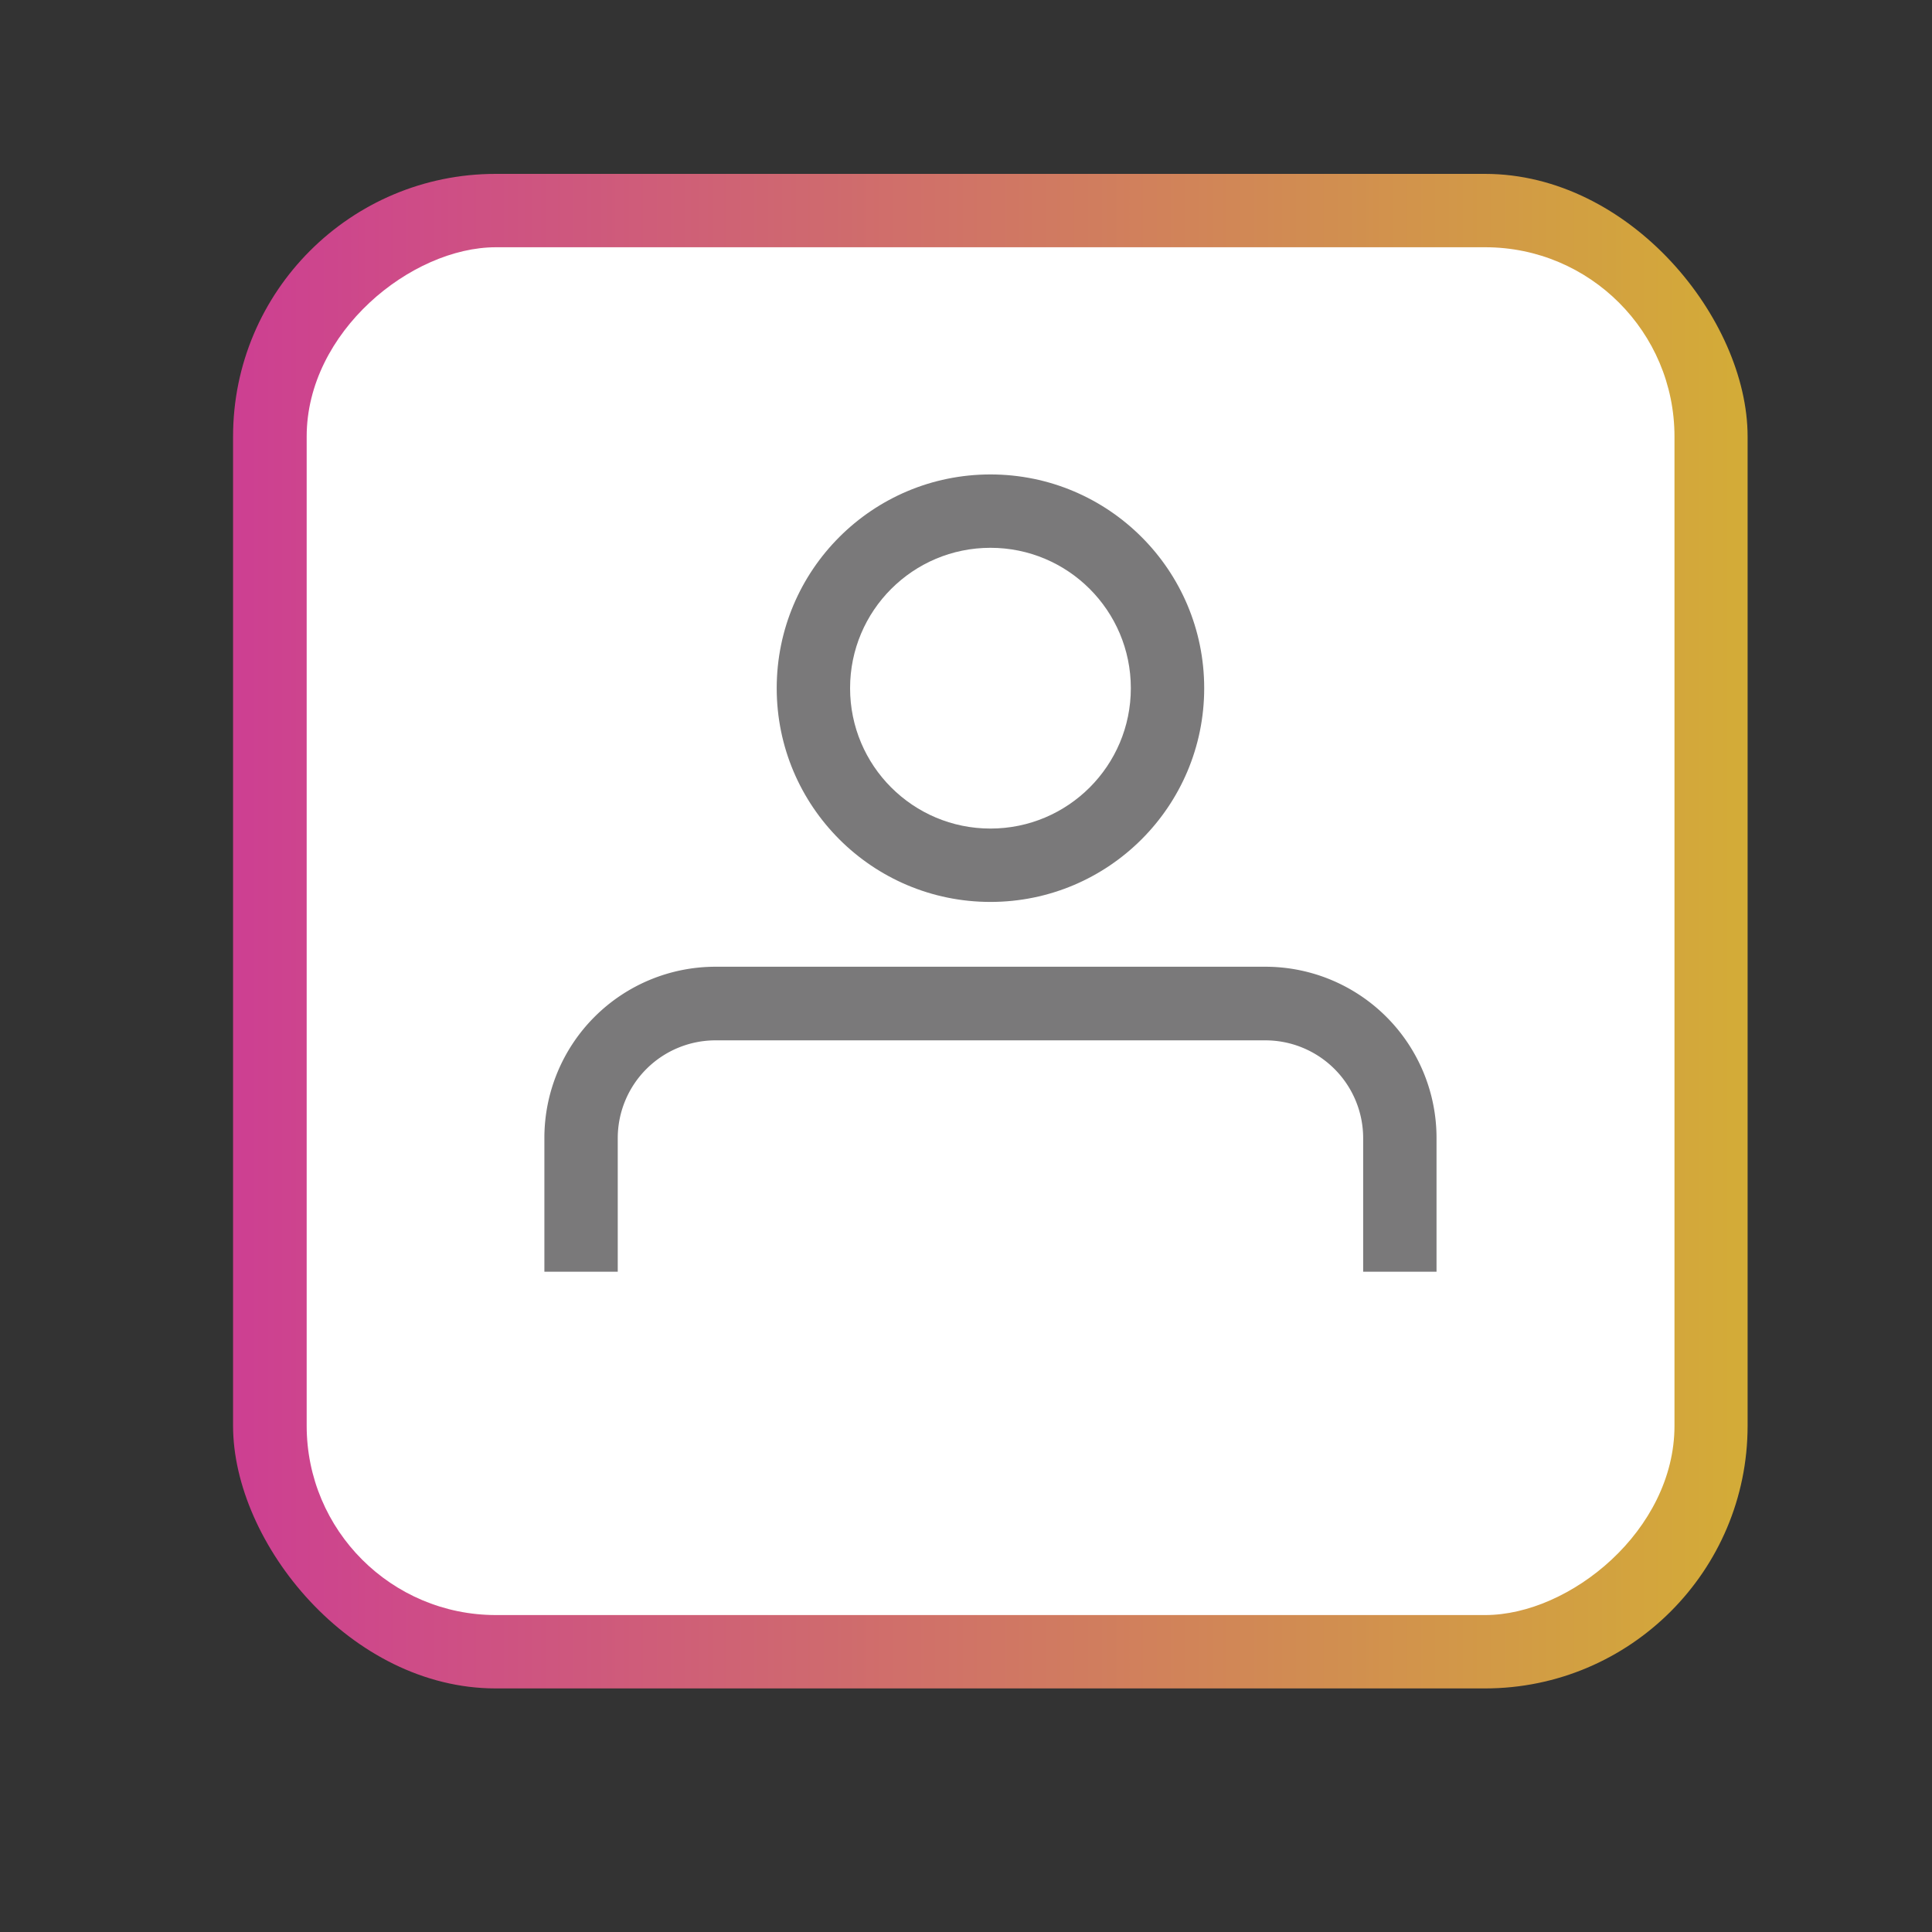 <svg xmlns="http://www.w3.org/2000/svg" xmlns:xlink="http://www.w3.org/1999/xlink" viewBox="0 0 79 79"><rect x="0" y="0" width="79" height="79" fill="#333333" stroke="none"/><defs><style>.a{fill:url(#a);}.b{fill:#fff;}.c{fill:#7a797a;}</style><linearGradient id="a" x1="9.53" y1="38.07" x2="71.47" y2="38.07" gradientUnits="userSpaceOnUse"><stop offset="0" stop-color="#cd3f92"></stop><stop offset="1" stop-color="#d3ac37"></stop></linearGradient></defs><title>logos</title><rect class="a" x="9.53" y="7.11" width="61.93" height="61.93" rx="10.74" ry="10.74"></rect><rect class="b" x="12.53" y="10.11" width="55.93" height="55.93" rx="7.74" ry="7.74" transform="translate(2.43 78.57) rotate(-90)"></rect><path class="c" d="M51.74,39.53H29.26a7,7,0,0,0-7,7V52h3V46.54a4,4,0,0,1,4-4H51.74a4,4,0,0,1,4,4V52h3V46.54A7,7,0,0,0,51.74,39.53Z"></path><circle class="c" cx="40.5" cy="28.14" r="8.74"></circle><circle class="b" cx="40.5" cy="28.14" r="5.74"></circle></svg>